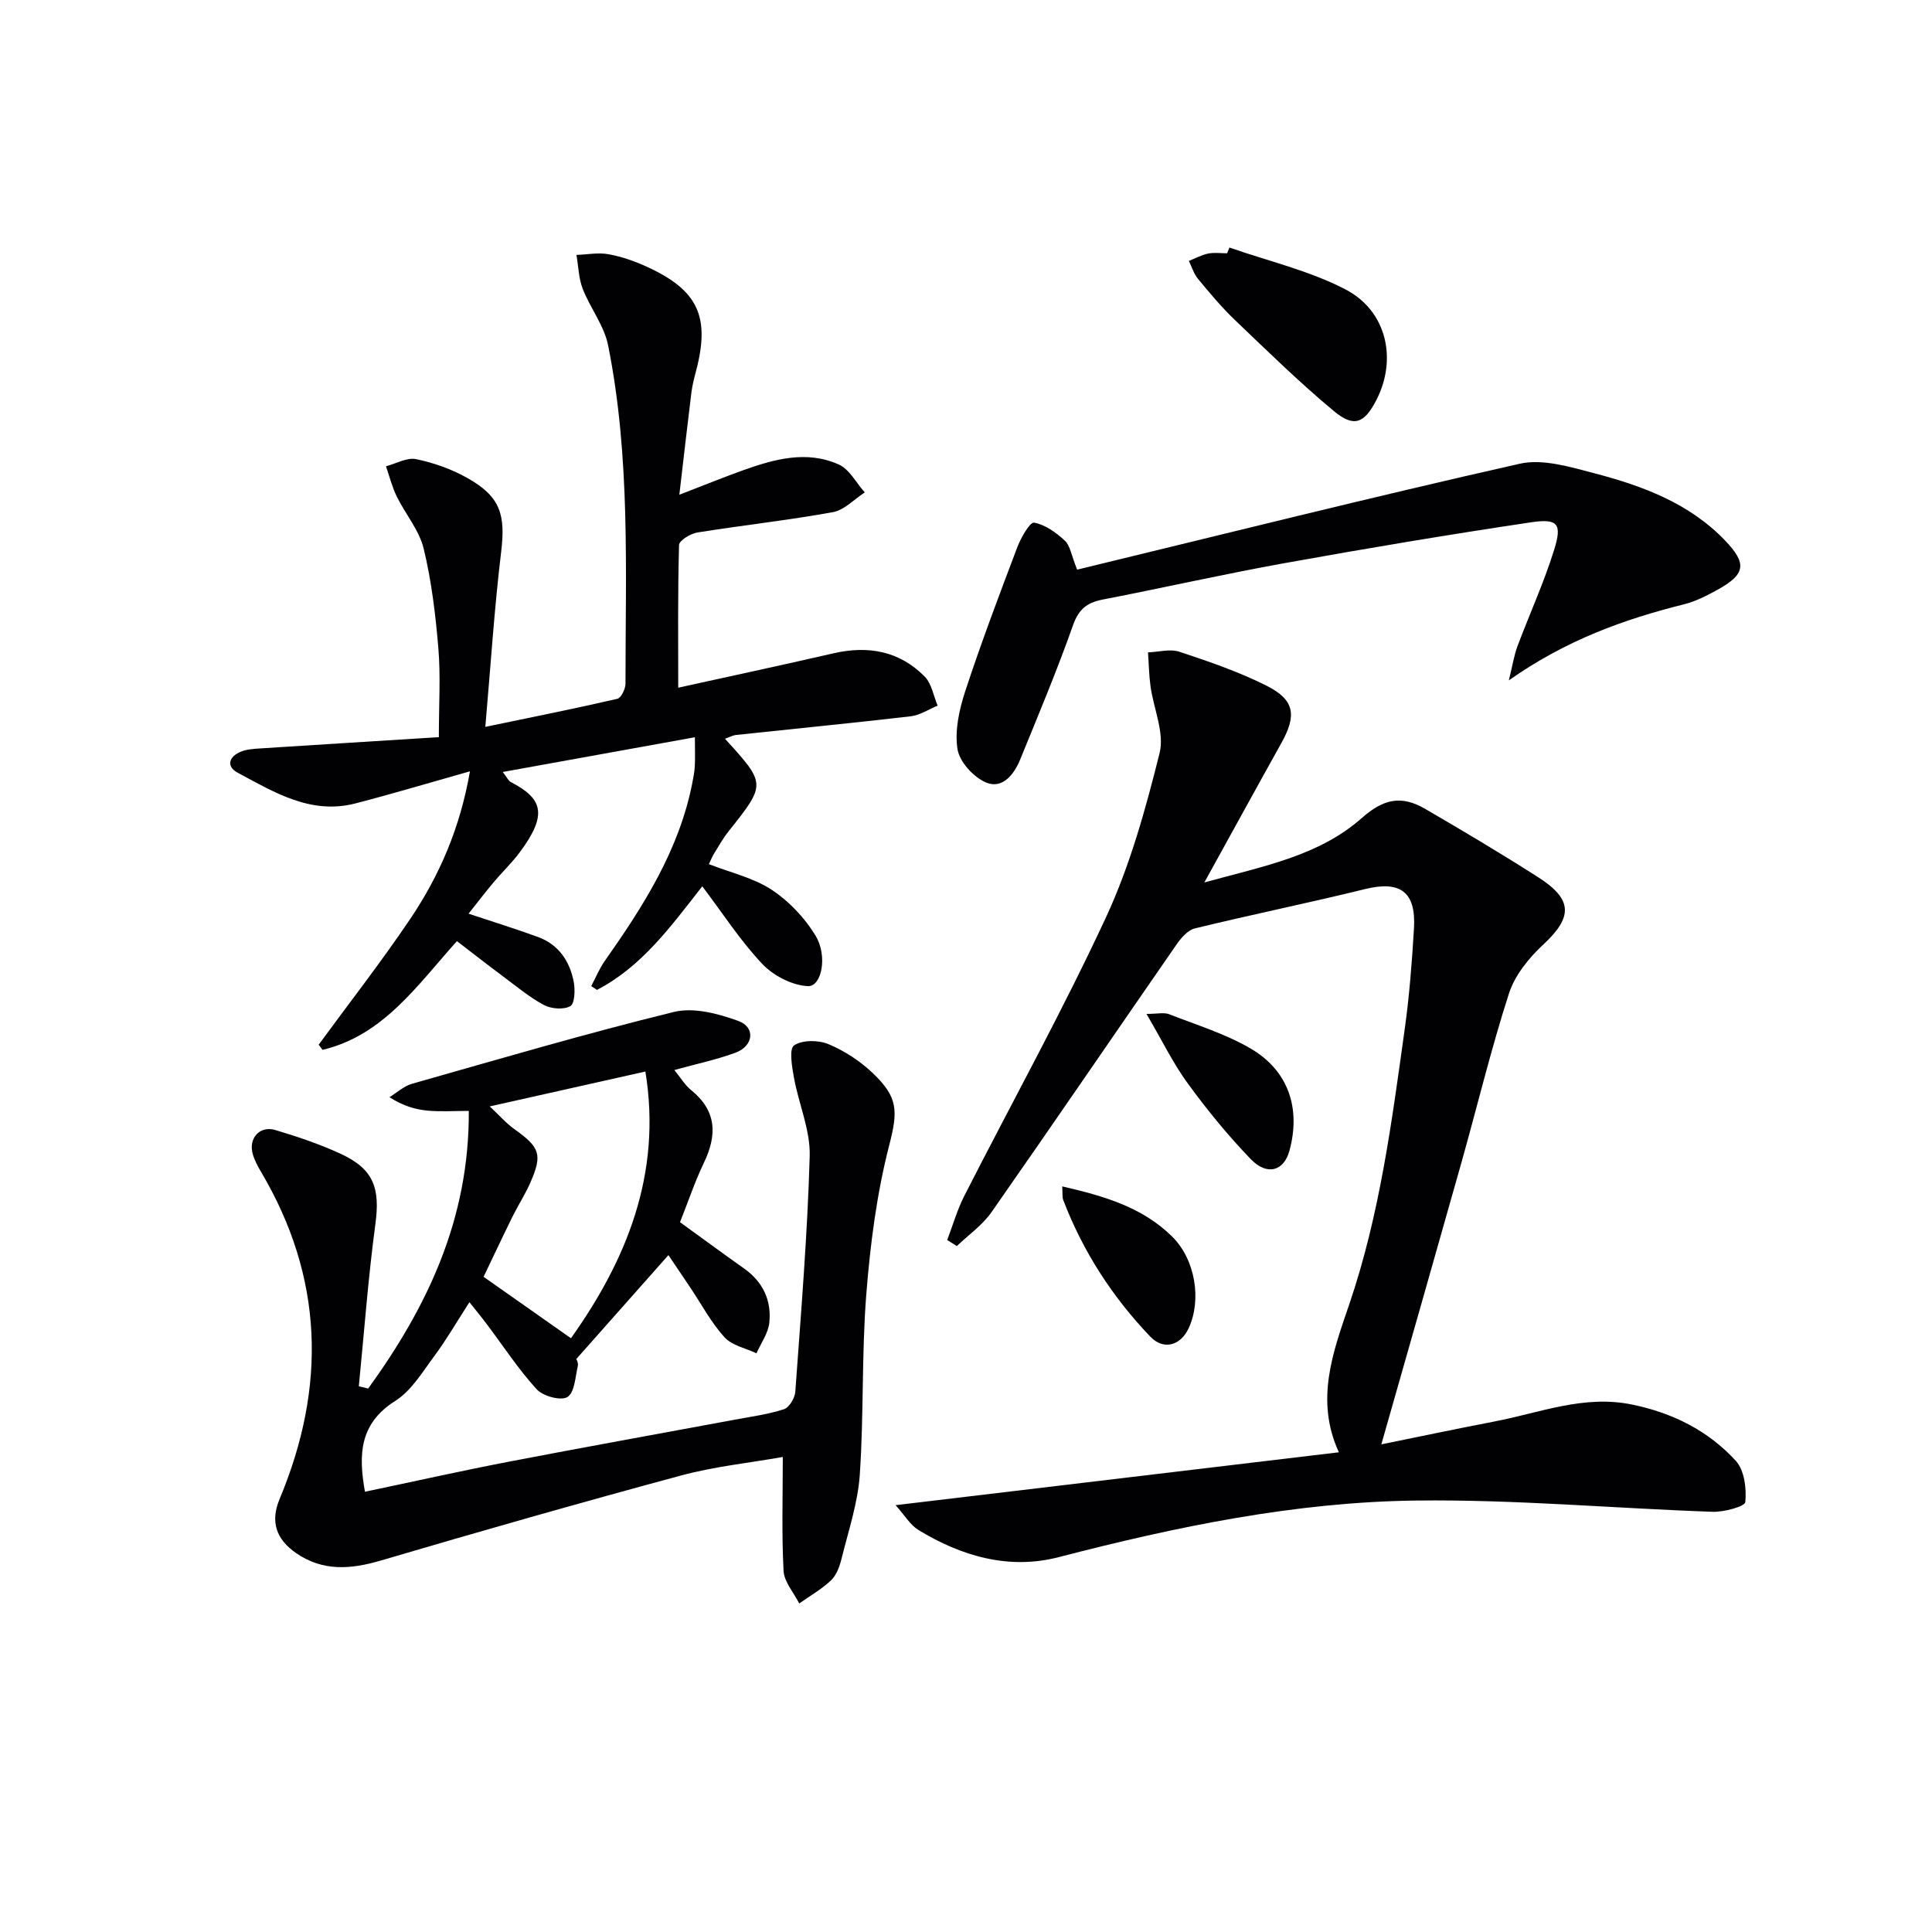 <svg enable-background="new 0 0 400 400" viewBox="0 0 400 400" xmlns="http://www.w3.org/2000/svg"><g fill="#010104"><path d="m185.42 311.63c31.31-3.74 61.3-7.31 91.78-10.95-5.02-10.89-1.14-20.96 2.17-30.7 6.31-18.54 8.79-37.76 11.47-56.97.96-6.9 1.5-13.88 1.91-20.85.44-7.54-2.89-9.86-10.06-8.1-11.73 2.88-23.58 5.3-35.32 8.16-1.47.36-2.86 1.99-3.81 3.37-12.79 18.45-25.43 37-38.29 55.39-1.88 2.69-4.76 4.69-7.17 7.01-.66-.42-1.33-.84-1.99-1.26 1.16-3.05 2.06-6.23 3.53-9.12 9.8-19.25 20.29-38.17 29.37-57.75 4.98-10.74 8.19-22.41 11.07-33.94 1.05-4.19-1.24-9.19-1.88-13.84-.32-2.32-.35-4.68-.52-7.01 2.18-.08 4.57-.77 6.51-.13 6.12 2.03 12.29 4.14 18.04 7.03 5.83 2.93 6.27 6.13 3.06 11.88-5.09 9.12-10.11 18.29-15.94 28.85 12.44-3.43 23.71-5.48 32.65-13.38 4.44-3.92 8.14-4.72 13.05-1.86 7.91 4.6 15.77 9.27 23.47 14.2 7.2 4.61 7.08 8.27.93 13.97-2.95 2.74-5.82 6.3-7.03 10.04-3.71 11.49-6.54 23.27-9.81 34.9-5.44 19.3-10.96 38.58-16.62 58.47 7.52-1.53 15.49-3.21 23.49-4.75 9.37-1.8 18.44-5.54 28.38-3.5 8.45 1.73 15.81 5.41 21.53 11.67 1.77 1.94 2.23 5.72 1.96 8.53-.09.91-4.42 2.09-6.77 2.01-20.43-.71-40.85-2.57-61.26-2.33-25.16.29-49.77 5.41-74.13 11.72-10.3 2.67-20.14-.18-29.1-5.66-1.66-1.04-2.77-2.99-4.67-5.1z"/><path d="m76.23 287.48c12.23-16.9 20.95-35.09 20.83-57.48-3.06 0-5.84.2-8.58-.06-2.55-.25-5.06-.99-7.85-2.78 1.56-.95 3-2.3 4.69-2.78 18.03-5.12 36.02-10.41 54.22-14.87 4.09-1 9.16.35 13.33 1.87 3.59 1.31 3.14 5.18-.57 6.56-3.88 1.44-7.97 2.29-12.68 3.6 1.28 1.56 2.18 3.11 3.49 4.17 5.29 4.3 5.39 9.28 2.62 15.04-1.86 3.88-3.23 7.99-4.94 12.29 4.5 3.26 8.86 6.47 13.28 9.6 3.9 2.76 5.69 6.62 5.21 11.2-.23 2.19-1.73 4.24-2.66 6.35-2.25-1.07-5.08-1.62-6.63-3.33-2.76-3.05-4.74-6.8-7.05-10.25-1.48-2.21-2.97-4.41-4.55-6.75-6.29 7.1-12.46 14.05-19.09 21.53-.04-.14.49.72.33 1.42-.52 2.27-.66 5.52-2.15 6.43-1.37.83-5.06-.17-6.37-1.61-3.79-4.14-6.89-8.92-10.29-13.43-1.07-1.43-2.22-2.81-3.63-4.6-2.57 3.99-4.72 7.71-7.25 11.13-2.47 3.33-4.79 7.23-8.14 9.34-7.44 4.7-7.59 11.2-6.24 18.78 9.88-2.07 19.72-4.28 29.62-6.19 15.63-3.01 31.3-5.82 46.95-8.73 3.42-.64 6.91-1.1 10.19-2.17 1.09-.36 2.25-2.32 2.34-3.63 1.17-16.25 2.52-32.5 2.98-48.77.15-5.37-2.27-10.79-3.26-16.23-.41-2.26-1.04-5.95.02-6.69 1.69-1.16 5.02-1.13 7.1-.27 3.31 1.37 6.52 3.47 9.13 5.94 5.39 5.1 5.28 7.94 3.47 15.01-2.58 10.02-3.92 20.46-4.74 30.8-.98 12.42-.5 24.96-1.35 37.4-.4 5.88-2.37 11.66-3.79 17.44-.39 1.58-1.04 3.36-2.16 4.43-1.95 1.85-4.37 3.22-6.59 4.79-1.13-2.25-3.12-4.46-3.24-6.76-.41-7.58-.16-15.2-.16-23.57-6.87 1.22-14.11 1.96-21.04 3.83-20.8 5.61-41.52 11.52-62.18 17.61-6.22 1.83-11.99 2.29-17.53-1.53-4.19-2.89-5.38-6.56-3.43-11.21 9.73-23.26 9.12-45.9-3.91-67.84-.67-1.14-1.31-2.35-1.66-3.61-.91-3.24 1.47-5.9 4.69-4.94 4.6 1.38 9.19 2.92 13.54 4.93 6.84 3.16 8.17 7.12 7.17 14.55-1.5 11.14-2.32 22.38-3.43 33.57.62.15 1.28.31 1.94.47zm57.39-65.63c-10.68 2.39-21.09 4.73-32.22 7.22 1.98 1.85 3.38 3.48 5.08 4.69 5.3 3.78 5.88 5.25 3.33 11.07-1.06 2.43-2.52 4.67-3.7 7.05-2.16 4.39-4.23 8.81-5.99 12.47 6.46 4.55 12.2 8.58 18.09 12.72 11.4-16.03 18.89-33.93 15.41-55.22z"/><path d="m65.98 216.29c6.34-8.66 12.96-17.14 18.95-26.03 6.03-8.95 10.31-18.76 12.37-30.57-8.57 2.42-16.13 4.69-23.76 6.66-9.2 2.36-16.76-2.32-24.32-6.36-2.46-1.32-1.83-3.37.68-4.38 1.19-.48 2.57-.56 3.87-.65 12.4-.8 24.8-1.57 37.09-2.34 0-6.86.38-12.65-.1-18.38-.58-6.93-1.41-13.92-3.04-20.65-.93-3.83-3.8-7.17-5.59-10.83-.96-1.96-1.49-4.14-2.22-6.22 2.09-.55 4.34-1.87 6.24-1.48 3.67.76 7.38 2.07 10.64 3.92 6.86 3.87 7.9 7.59 6.96 15.36-1.41 11.65-2.15 23.39-3.27 36.15 9.98-2.07 18.68-3.81 27.33-5.81.79-.18 1.69-2.05 1.69-3.13 0-23.44 1.05-46.95-3.61-70.11-.82-4.06-3.7-7.66-5.24-11.63-.85-2.18-.89-4.68-1.3-7.03 2.23-.08 4.53-.54 6.67-.14 2.74.5 5.46 1.46 8 2.63 10.56 4.86 13.05 10.35 10.07 21.61-.38 1.44-.75 2.9-.94 4.37-.83 6.73-1.6 13.47-2.5 21.18 4.95-1.91 9.04-3.57 13.18-5.06 6.49-2.32 13.19-4.18 19.83-1.2 2.21.99 3.61 3.8 5.38 5.78-2.19 1.41-4.23 3.66-6.6 4.09-9.3 1.68-18.73 2.71-28.07 4.21-1.42.23-3.75 1.66-3.78 2.58-.28 9.91-.17 19.83-.17 29.55 10.18-2.25 21.18-4.6 32.15-7.12 7.18-1.65 13.65-.48 18.87 4.81 1.45 1.46 1.82 3.99 2.69 6.02-1.85.76-3.65 1.99-5.57 2.21-12.02 1.4-24.07 2.57-36.11 3.86-.76.08-1.49.49-2.35.79 8.55 9.39 8.53 9.37.72 19.2-1.13 1.42-2.03 3.04-2.99 4.59-.41.66-.69 1.4-1.06 2.17 4.57 1.79 9.25 2.84 13 5.31 3.58 2.35 6.82 5.79 9.06 9.46 2.6 4.26 1.26 10.6-1.53 10.49-3.27-.14-7.16-2.15-9.47-4.59-4.53-4.78-8.15-10.43-12.43-16.08-6.52 8.32-12.53 16.65-21.81 21.45-.39-.26-.79-.53-1.18-.79.93-1.76 1.69-3.64 2.83-5.25 7.98-11.33 15.38-22.93 18.1-36.83.22-1.14.45-2.29.51-3.45.09-1.64.02-3.29.02-5.99-13.37 2.42-26.3 4.75-39.78 7.19.87 1.11 1.15 1.81 1.65 2.07 6.55 3.42 7.76 6.63 1.89 14.53-1.68 2.26-3.75 4.22-5.56 6.39-1.68 2.01-3.27 4.1-5.06 6.35 5.1 1.7 9.78 3.14 14.37 4.82 4.29 1.57 6.59 5.02 7.41 9.31.31 1.65.21 4.49-.71 5.01-1.38.78-3.96.57-5.48-.24-3.04-1.63-5.74-3.91-8.54-5.99-3.06-2.28-6.06-4.62-9.46-7.23-8.23 9.17-15.26 19.54-27.83 22.51-.25-.35-.52-.71-.79-1.07z"/><path d="m223.01 117.94c30.68-7.43 61.07-15.04 91.63-21.93 4.75-1.07 10.38.65 15.37 1.95 10.02 2.62 19.73 6.2 27.15 13.95 4.61 4.81 4.23 7.01-1.65 10.24-2.17 1.19-4.46 2.37-6.84 2.96-12.47 3.12-24.43 7.41-36.28 15.75.8-3.23 1.09-5.22 1.78-7.05 2.5-6.68 5.49-13.19 7.6-19.98 1.68-5.39.79-6.52-4.79-5.69-17.06 2.54-34.08 5.4-51.06 8.46-12.58 2.27-25.06 5.1-37.61 7.53-3.24.63-4.97 1.97-6.15 5.31-3.31 9.38-7.17 18.56-10.93 27.78-1.27 3.11-3.68 6.2-7.05 4.8-2.59-1.07-5.52-4.28-5.94-6.92-.61-3.84.36-8.2 1.61-12.02 3.3-10.05 7.05-19.96 10.8-29.86.74-1.94 2.6-5.16 3.45-5.01 2.3.41 4.56 2.06 6.37 3.73 1.09 1.01 1.32 2.96 2.54 6z"/><path d="m254.54 51.25c8.04 2.81 16.51 4.77 23.99 8.65 8.58 4.44 10.76 14.4 6.49 22.81-2.5 4.93-4.67 5.89-8.87 2.39-7.12-5.93-13.77-12.44-20.48-18.85-2.75-2.63-5.21-5.58-7.64-8.52-.87-1.04-1.27-2.46-1.89-3.71 1.32-.52 2.61-1.24 3.98-1.52 1.27-.26 2.63-.06 3.94-.06.16-.39.32-.79.48-1.19z"/><path d="m237.37 209.92c2.25 0 3.61-.35 4.67.06 5.69 2.22 11.65 4.05 16.88 7.1 7.88 4.6 10.44 12.45 8.03 21.22-1.14 4.14-4.6 5.19-7.97 1.71-4.72-4.89-9.05-10.2-13.06-15.69-3.01-4.11-5.26-8.78-8.55-14.4z"/><path d="m219.92 245.63c8.79 2.02 16.65 4.35 22.77 10.4 4.78 4.73 6.14 13.06 3.42 18.94-1.72 3.71-5.25 4.59-7.95 1.77-7.88-8.24-13.96-17.65-18.04-28.32-.21-.58-.1-1.28-.2-2.79z"/></g></svg>